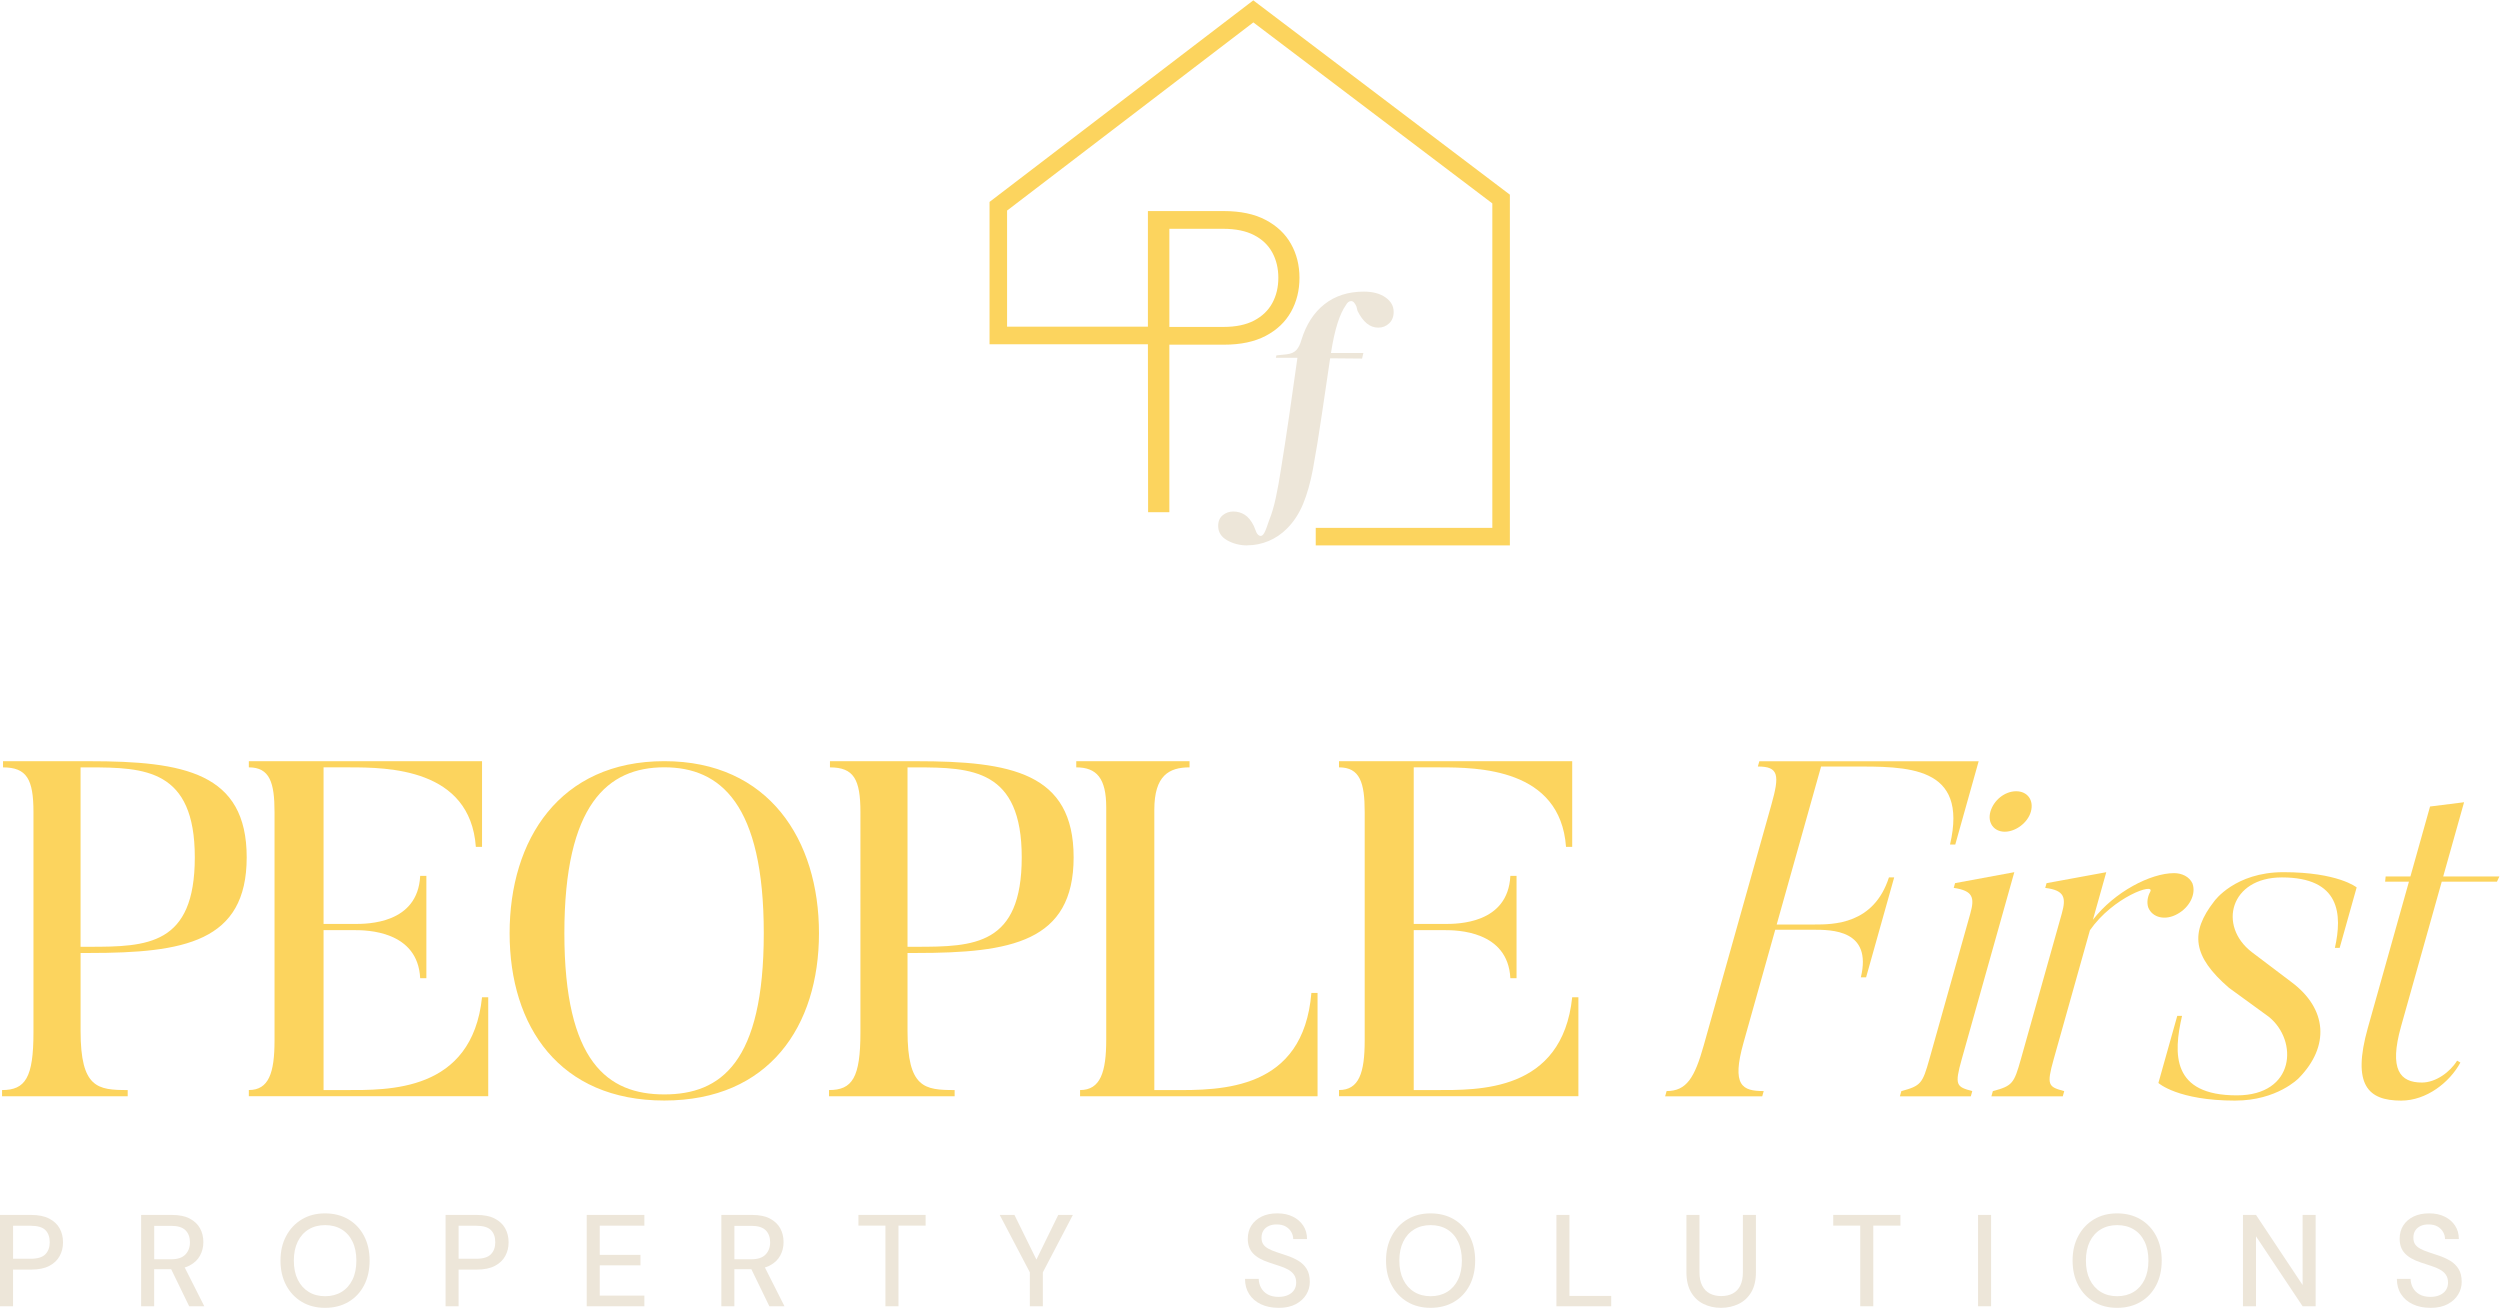 <?xml version="1.0" encoding="UTF-8" standalone="no"?>
<!-- Created with Inkscape (http://www.inkscape.org/) -->

<svg
   version="1.1"
   id="svg2"
   width="626.147"
   height="327.56"
   viewBox="0 0 626.147 327.56"
   sodipodi:docname="people first property solutions logo stacked.eps"
   xmlns:inkscape="http://www.inkscape.org/namespaces/inkscape"
   xmlns:sodipodi="http://sodipodi.sourceforge.net/DTD/sodipodi-0.dtd"
   xmlns="http://www.w3.org/2000/svg"
   xmlns:svg="http://www.w3.org/2000/svg">
  <defs
     id="defs6" />
  <sodipodi:namedview
     id="namedview4"
     pagecolor="#ffffff"
     bordercolor="#000000"
     borderopacity="0.25"
     inkscape:showpageshadow="2"
     inkscape:pageopacity="0.0"
     inkscape:pagecheckerboard="0"
     inkscape:deskcolor="#d1d1d1" />
  <g
     id="g8"
     inkscape:groupmode="layer"
     inkscape:label="ink_ext_XXXXXX"
     transform="matrix(1.333,0,0,-1.333,0,327.56)">
    <g
       id="g10"
       transform="scale(0.1)">
      <path
         d="m 24.559,92.231 h 33.105 c 12.879,0 22.109,2.82 27.582,8.45 5.477,5.629 8.188,13.14 8.188,22.422 0,9.957 -2.766,17.668 -8.188,23.039 -5.473,5.371 -14.648,8.089 -27.582,8.089 H 24.559 V 92.18 Z M 0,2.969 V 174.559 h 58.605 c 13.711,0 24.973,-2.289 33.836,-6.879 8.813,-4.59 15.383,-10.692 19.606,-18.41 4.273,-7.661 6.359,-16.418 6.359,-26.219 0,-9.813 -2.086,-17.832 -6.254,-25.602 C 107.98,89.68 101.516,83.469 92.652,78.828 83.84,74.191 72.473,71.852 58.605,71.852 H 24.504 V 2.969 H 0"
         style="fill:#ede6d9;fill-opacity:1;fill-rule:nonzero;stroke:none"
         id="path12" />
      <path
         d="M 355.43,2.969 318.41,79.199 h 26.957 L 383.848,2.969 Z M 289.734,91.238 h 31.86 c 12.094,0 21.011,2.973 26.746,8.973 5.734,5.937 8.551,13.609 8.551,22.937 0,9.332 -2.762,17 -8.34,22.582 -5.582,5.579 -14.547,8.34 -26.957,8.34 h -31.86 V 91.289 Z M 265.18,2.969 V 174.559 h 58.082 c 13.554,0 24.66,-2.289 33.316,-6.879 8.656,-4.59 15.067,-10.692 19.238,-18.25 4.172,-7.61 6.258,-16.219 6.258,-25.86 0,-9.648 -2.086,-17.621 -6.258,-25.39 -4.171,-7.769 -10.687,-13.98 -19.5,-18.621 -8.808,-4.637 -20.074,-6.981 -33.836,-6.981 H 289.633 V 2.969 h -24.508 0.055"
         style="fill:#ede6d9;fill-opacity:1;fill-rule:nonzero;stroke:none"
         id="path14" />
      <path
         d="m 610.91,21.852 c 11.785,0 22.055,2.707 30.918,8.078 8.813,5.371 15.645,13.082 20.492,23.039 4.848,9.961 7.246,21.902 7.246,35.77 0,13.871 -2.398,25.813 -7.246,35.774 -4.847,9.957 -11.625,17.617 -20.492,22.937 -8.808,5.321 -19.133,7.973 -30.918,7.973 -11.781,0 -22.055,-2.652 -30.863,-7.973 -8.813,-5.32 -15.695,-12.98 -20.598,-22.937 -4.898,-9.961 -7.351,-21.903 -7.351,-35.774 0,-13.867 2.453,-25.809 7.351,-35.77 4.903,-9.957 11.785,-17.668 20.598,-23.039 8.808,-5.43 19.133,-8.078 30.863,-8.078 z M 610.652,0.051 c -16.531,0 -31.023,3.699 -43.539,11.16 -12.511,7.449 -22.312,17.828 -29.402,31.129 -7.094,13.289 -10.691,28.781 -10.691,46.449 0,17.68 3.546,32.902 10.691,46.199 7.09,13.293 16.891,23.723 29.402,31.231 12.516,7.511 27.008,11.261 43.539,11.261 16.528,0 31.543,-3.75 44.11,-11.261 12.617,-7.508 22.367,-17.938 29.301,-31.231 6.933,-13.347 10.425,-28.726 10.425,-46.199 0,-17.461 -3.492,-33.16 -10.425,-46.449 C 677.129,28.988 667.379,18.609 654.762,11.211 642.195,3.75 627.492,0.051 610.652,0.051"
         style="fill:#ede6d9;fill-opacity:1;fill-rule:nonzero;stroke:none"
         id="path16" />
      <path
         d="m 861.699,92.231 h 33.11 c 12.879,0 22.105,2.82 27.582,8.45 5.472,5.629 8.183,13.14 8.183,22.422 0,9.957 -2.761,17.668 -8.183,23.039 -5.477,5.371 -14.653,8.089 -27.582,8.089 h -33.11 V 92.18 Z M 837.195,2.969 V 174.559 h 58.606 c 13.711,0 25.023,-2.289 33.836,-6.879 8.812,-4.59 15.383,-10.692 19.605,-18.41 4.274,-7.661 6.36,-16.418 6.36,-26.219 0,-9.813 -2.086,-17.832 -6.258,-25.602 -4.168,-7.769 -10.688,-13.98 -19.5,-18.621 -8.809,-4.637 -20.176,-6.976 -34.098,-6.976 H 861.648 V 2.969 h -24.507 0.054"
         style="fill:#ede6d9;fill-opacity:1;fill-rule:nonzero;stroke:none"
         id="path18" />
      <path
         d="M 1102.37,2.969 V 174.559 h 108.35 V 154.43 h -83.84 V 99.531 h 76.49 V 79.93 h -76.49 V 23.039 h 83.84 V 2.922 h -108.35 v 0.047"
         style="fill:#ede6d9;fill-opacity:1;fill-rule:nonzero;stroke:none"
         id="path20" />
      <path
         d="m 1445.55,2.969 -37.02,76.23 h 26.96 l 38.48,-76.23 z m -65.69,88.27 h 31.85 c 12.1,0 21.01,2.973 26.75,8.973 5.74,5.937 8.55,13.609 8.55,22.937 0,9.332 -2.76,17 -8.34,22.582 -5.58,5.579 -14.55,8.34 -26.96,8.34 h -31.85 V 91.289 Z M 1355.35,2.969 V 174.559 h 58.08 c 13.56,0 24.67,-2.289 33.32,-6.879 8.66,-4.59 15.07,-10.692 19.24,-18.25 4.17,-7.61 6.26,-16.219 6.26,-25.86 0,-9.648 -2.09,-17.621 -6.26,-25.39 -4.17,-7.769 -10.69,-13.98 -19.5,-18.621 -8.81,-4.637 -20.07,-6.981 -33.84,-6.981 H 1379.8 V 2.969 h -24.5 0.05"
         style="fill:#ede6d9;fill-opacity:1;fill-rule:nonzero;stroke:none"
         id="path22" />
      <path
         d="M 1663.65,2.969 V 154.488 h -50.73 v 20.121 h 126.23 v -20.121 h -51 V 2.969 h -24.5 v 0"
         style="fill:#ede6d9;fill-opacity:1;fill-rule:nonzero;stroke:none"
         id="path24" />
      <path
         d="M 1934.98,2.969 V 66.738 l -56.62,107.871 h 27.68 l 44.37,-90.199 h -6.15 l 44.11,90.199 h 27.48 L 1959.43,66.738 V 2.969 h -24.5 0.05"
         style="fill:#ede6d9;fill-opacity:1;fill-rule:nonzero;stroke:none"
         id="path26" />
      <path
         d="m 2402.25,0.051 c -12.57,0 -23.62,2.238 -33.11,6.73 -9.49,4.48 -16.84,10.84 -22.05,18.98 -5.22,8.129 -7.83,17.719 -7.83,28.668 h 25.76 c 0.16,-6.199 1.67,-11.891 4.54,-17.051 2.86,-5.16 7.04,-9.23 12.51,-12.25 5.47,-3.019 12.2,-4.539 20.23,-4.539 6.88,0 12.77,1.149 17.78,3.449 5,2.289 8.81,5.422 11.42,9.43 2.6,4.019 3.91,8.609 3.91,13.871 0,6.051 -1.41,11.051 -4.17,14.961 -2.77,3.918 -6.52,7.148 -11.16,9.699 -4.64,2.559 -10.06,4.801 -16.16,6.731 -6.16,1.98 -12.57,4.07 -19.24,6.359 -13.56,4.43 -23.67,10.109 -30.3,17.148 -6.62,7.043 -9.9,16.172 -9.9,27.481 0,9.652 2.29,18.043 6.88,25.133 4.59,7.089 11,12.668 19.24,16.687 8.24,4.012 18.04,5.992 29.3,5.992 11.26,0 20.86,-2.031 29.2,-6.152 8.34,-4.07 14.86,-9.75 19.6,-16.949 4.75,-7.192 7.09,-15.59 7.09,-25.231 h -25.96 c 0,4.43 -1.15,8.762 -3.44,12.981 -2.3,4.218 -5.74,7.718 -10.27,10.429 -4.59,2.711 -10.22,4.071 -16.9,4.071 -5.57,0.148 -10.53,-0.731 -14.96,-2.711 -4.43,-1.989 -7.87,-4.797 -10.27,-8.559 -2.45,-3.75 -3.7,-8.23 -3.7,-13.5 0,-5.269 1.09,-9.441 3.33,-12.621 2.19,-3.18 5.43,-5.937 9.7,-8.238 4.28,-2.289 9.18,-4.371 14.81,-6.25 5.63,-1.879 11.89,-3.961 18.77,-6.262 8.5,-2.758 16.06,-6.149 22.68,-10.168 6.62,-4.012 11.84,-9.172 15.69,-15.43 3.81,-6.312 5.74,-14.34 5.74,-24.141 0,-8.5 -2.19,-16.422 -6.62,-23.77 -4.43,-7.359 -10.95,-13.352 -19.61,-18.043 C 2426.13,2.34 2415.34,0 2402.4,0 l -0.15,0.051"
         style="fill:#ede6d9;fill-opacity:1;fill-rule:nonzero;stroke:none"
         id="path28" />
      <path
         d="m 2688.07,21.852 c 11.79,0 22.06,2.707 30.92,8.078 8.81,5.371 15.64,13.082 20.49,23.039 4.85,9.961 7.25,21.902 7.25,35.77 0,13.871 -2.4,25.813 -7.25,35.774 -4.85,9.957 -11.62,17.617 -20.49,22.937 -8.81,5.321 -19.13,7.973 -30.92,7.973 -11.78,0 -22.05,-2.652 -30.86,-7.973 -8.81,-5.32 -15.7,-12.98 -20.6,-22.937 -4.9,-9.961 -7.35,-21.903 -7.35,-35.774 0,-13.867 2.45,-25.809 7.35,-35.77 4.9,-9.957 11.79,-17.668 20.6,-23.039 8.81,-5.43 19.13,-8.078 30.86,-8.078 z m -0.21,-21.801 c -16.52,0 -31.02,3.699 -43.53,11.16 -12.51,7.449 -22.32,17.828 -29.41,31.129 -7.09,13.289 -10.69,28.781 -10.69,46.449 0,17.68 3.55,32.902 10.69,46.199 7.09,13.293 16.9,23.723 29.41,31.231 12.51,7.511 27.01,11.261 43.53,11.261 16.53,0 31.55,-3.75 44.11,-11.261 12.62,-7.508 22.37,-17.938 29.31,-31.231 6.93,-13.347 10.42,-28.726 10.42,-46.199 0,-17.461 -3.49,-33.16 -10.42,-46.449 -6.94,-13.351 -16.69,-23.73 -29.31,-31.129 C 2719.41,3.75 2704.71,0.051 2687.86,0.051"
         style="fill:#ede6d9;fill-opacity:1;fill-rule:nonzero;stroke:none"
         id="path30" />
      <path
         d="M 2924.37,2.969 V 174.559 h 24.5 V 22.309 h 78.47 V 2.969 h -102.97"
         style="fill:#ede6d9;fill-opacity:1;fill-rule:nonzero;stroke:none"
         id="path32" />
      <path
         d="m 3233.6,0.051 c -12.09,0 -23.04,2.398 -32.84,7.25 -9.81,4.801 -17.63,12.148 -23.41,22.051 -5.79,9.91 -8.71,22.527 -8.71,37.91 V 174.609 h 24.5 V 67 c 0,-10.328 1.72,-18.77 5.17,-25.391 3.44,-6.629 8.18,-11.531 14.33,-14.711 6.16,-3.18 13.3,-4.789 21.43,-4.789 8.14,0 15.54,1.609 21.59,4.789 6.05,3.18 10.74,8.082 14.08,14.711 3.33,6.621 5,15.062 5,25.391 v 107.609 h 24.51 V 67.262 c 0,-15.383 -2.92,-28 -8.81,-37.91 -5.9,-9.902 -13.82,-17.25 -23.78,-22.051 C 3256.7,2.5 3245.65,0.051 3233.55,0.051 h 0.05"
         style="fill:#ede6d9;fill-opacity:1;fill-rule:nonzero;stroke:none"
         id="path34" />
      <path
         d="M 3495.24,2.969 V 154.488 h -50.74 v 20.121 h 126.23 v -20.121 h -50.99 V 2.969 h -24.5"
         style="fill:#ede6d9;fill-opacity:1;fill-rule:nonzero;stroke:none"
         id="path36" />
      <path
         d="M 3716.57,2.969 V 174.559 h 24.5 V 2.969 h -24.5"
         style="fill:#ede6d9;fill-opacity:1;fill-rule:nonzero;stroke:none"
         id="path38" />
      <path
         d="m 3978.09,21.852 c 11.79,0 22.06,2.707 30.87,8.078 8.81,5.371 15.64,13.082 20.49,23.039 4.8,9.961 7.25,21.902 7.25,35.77 0,13.871 -2.4,25.813 -7.25,35.774 -4.85,9.957 -11.63,17.617 -20.49,22.937 -8.81,5.321 -19.13,7.973 -30.87,7.973 -11.73,0 -22.05,-2.652 -30.91,-7.973 -8.82,-5.32 -15.7,-12.98 -20.6,-22.937 -4.9,-9.961 -7.35,-21.903 -7.35,-35.774 0,-13.867 2.45,-25.809 7.35,-35.77 4.9,-9.957 11.78,-17.668 20.6,-23.039 8.81,-5.43 19.13,-8.078 30.91,-8.078 z m -0.26,-21.801 c -16.52,0 -31.02,3.699 -43.53,11.16 -12.52,7.449 -22.32,17.828 -29.41,31.129 -7.09,13.289 -10.69,28.781 -10.69,46.449 0,17.68 3.55,32.902 10.69,46.199 7.09,13.293 16.89,23.723 29.41,31.231 12.51,7.511 27.01,11.261 43.53,11.261 16.53,0 31.55,-3.75 44.11,-11.261 12.57,-7.508 22.37,-17.938 29.31,-31.231 6.93,-13.347 10.42,-28.726 10.42,-46.199 0,-17.461 -3.49,-33.16 -10.42,-46.449 -6.94,-13.351 -16.69,-23.73 -29.31,-31.129 C 4009.33,3.75 3994.67,0.051 3977.83,0.051"
         style="fill:#ede6d9;fill-opacity:1;fill-rule:nonzero;stroke:none"
         id="path40" />
      <path
         d="M 4214.34,2.969 V 174.559 h 24.5 L 4326.38,42.91 V 174.559 h 24.51 V 2.969 h -24.51 L 4238.84,134.359 V 2.969 h -24.5 v 0"
         style="fill:#ede6d9;fill-opacity:1;fill-rule:nonzero;stroke:none"
         id="path42" />
      <path
         d="m 4566.48,0.051 c -12.62,0 -23.62,2.238 -33.11,6.73 -9.49,4.48 -16.84,10.84 -22.05,18.98 -5.21,8.129 -7.82,17.719 -7.82,28.668 h 25.75 c 0.16,-6.199 1.67,-11.891 4.54,-17.051 2.87,-5.16 7.04,-9.23 12.51,-12.25 5.48,-3.019 12.21,-4.539 20.23,-4.539 6.89,0 12.78,1.149 17.78,3.449 5.01,2.289 8.81,5.422 11.42,9.43 2.61,4.019 3.91,8.609 3.91,13.871 0,6.051 -1.41,11.051 -4.17,14.961 -2.76,3.918 -6.52,7.148 -11.16,9.699 -4.64,2.559 -10.06,4.801 -16.16,6.731 -6.15,1.98 -12.56,4.07 -19.24,6.359 -13.55,4.43 -23.67,10.109 -30.29,17.148 -6.62,7.043 -9.91,16.172 -9.91,27.481 0,9.652 2.3,18.043 6.88,25.133 4.59,7.089 11.01,12.668 19.24,16.687 8.24,4.012 18.04,5.992 29.31,5.992 11.26,0 20.85,-2.031 29.14,-6.152 8.34,-4.07 14.86,-9.75 19.61,-16.949 4.74,-7.192 7.09,-15.59 7.09,-25.231 h -25.97 c 0,4.43 -1.15,8.762 -3.44,12.981 -2.29,4.218 -5.73,7.718 -10.27,10.429 -4.59,2.711 -10.22,4.071 -16.89,4.071 -5.58,0.148 -10.54,-0.731 -14.97,-2.711 -4.38,-1.989 -7.82,-4.797 -10.27,-8.559 -2.45,-3.75 -3.65,-8.23 -3.65,-13.5 0,-5.269 1.1,-9.441 3.34,-12.621 2.19,-3.18 5.42,-5.937 9.7,-8.238 4.22,-2.289 9.17,-4.371 14.8,-6.25 5.63,-1.879 11.89,-3.961 18.77,-6.262 8.5,-2.758 16.06,-6.149 22.68,-10.168 6.63,-4.012 11.84,-9.172 15.7,-15.43 3.86,-6.262 5.79,-14.34 5.79,-24.141 0,-8.5 -2.19,-16.422 -6.63,-23.77 -4.43,-7.359 -10.95,-13.352 -19.6,-18.043 C 4590.41,2.34 4579.62,0 4566.69,0 l -0.21,0.051"
         style="fill:#ede6d9;fill-opacity:1;fill-rule:nonzero;stroke:none"
         id="path44" />
      <path
         d="m 167.469,678.379 c 109.078,0 198.547,2.66 198.547,168.09 0,165.441 -93.903,168.991 -198.547,168.991 h -16.11 V 678.328 h 16.11 z M 151.41,520.078 c 0,-107.297 32.223,-110.887 88.531,-110.887 V 397.559 H 3.859 v 11.632 c 43.797,0 59.02,23.25 59.02,108.18 V 931.41 c 0,61.68 -12.512,84.05 -57.195,84.05 v 11.62 H 167.523 c 177.95,0 295.993,-21.48 295.993,-180.611 0,-159.117 -118.043,-179.719 -295.993,-179.719 H 151.41 V 520.078"
         style="fill:#fcd45e;fill-opacity:1;fill-rule:nonzero;stroke:none"
         id="path46" />
      <path
         d="M 917.332,583.59 V 397.609 H 467.531 v 11.629 c 37.539,0 48.278,32.172 48.278,93.012 v 429.211 c 0,55.418 -8.914,84.049 -48.278,84.049 v 11.63 H 905.703 V 866.18 H 894.078 C 883.34,1013.74 728.641,1015.51 656.219,1015.51 H 607.941 V 721.289 h 58.133 c 24.141,0 118.93,0 123.414,90.301 h 11.625 V 619.359 H 789.488 C 785.004,708.781 688.441,709.66 666.074,709.66 H 607.941 V 409.191 h 41.137 c 79.563,0 237.856,-4.492 256.625,174.348 h 11.629 v 0.051"
         style="fill:#fcd45e;fill-opacity:1;fill-rule:nonzero;stroke:none"
         id="path48" />
      <path
         d="m 1248.15,1015.61 c -106.41,0 -187.75,-69.758 -187.75,-311.739 0,-241.973 81.39,-302.871 187.75,-302.871 106.37,0 186.92,60.059 186.92,302.871 0,242.82 -81.39,311.739 -186.92,311.739 z m 0,-626.079 c -196.72,0 -290.619,138.641 -290.619,314.399 0,175.761 93.899,323.21 290.619,323.21 196.72,0 290.63,-148.339 290.63,-323.21 0,-174.879 -93.91,-314.399 -290.63,-314.399"
         style="fill:#fcd45e;fill-opacity:1;fill-rule:nonzero;stroke:none"
         id="path50" />
      <path
         d="m 1721.26,678.379 c 109.08,0 198.49,2.66 198.49,168.09 0,165.441 -93.9,168.991 -198.49,168.991 h -16.11 V 678.328 h 16.11 z m -16.11,-158.301 c 0,-107.297 32.17,-110.887 88.53,-110.887 v -11.632 h -236.03 v 11.632 c 43.8,0 59.02,23.25 59.02,108.18 V 931.41 c 0,61.68 -12.51,84.05 -57.25,84.05 v 11.62 h 161.84 c 177.95,0 295.99,-21.48 295.99,-180.611 0,-159.117 -118.04,-179.719 -295.99,-179.719 h -16.11 v -146.672 0"
         style="fill:#fcd45e;fill-opacity:1;fill-rule:nonzero;stroke:none"
         id="path52" />
      <path
         d="M 2475.56,591.621 V 397.559 h -446.21 v 11.632 c 38.43,0 49.17,33.989 49.17,94.778 v 436.41 c 0,54.531 -17.89,75.131 -56.31,75.131 v 11.63 h 212.83 v -11.63 c -38.43,0 -66.17,-15.23 -66.17,-79.569 V 409.238 h 32.23 c 95.67,-0.886 247.71,0 262.88,182.434 h 11.63 l -0.05,-0.051"
         style="fill:#fcd45e;fill-opacity:1;fill-rule:nonzero;stroke:none"
         id="path54" />
      <path
         d="M 2965.66,583.59 V 397.609 h -449.8 v 11.629 c 37.54,0 48.28,32.172 48.28,93.012 v 429.211 c 0,55.418 -8.92,84.049 -48.28,84.049 v 11.63 h 438.17 V 866.18 h -11.62 c -10.74,147.56 -165.44,149.33 -237.86,149.33 h -48.28 V 721.289 h 58.13 c 24.14,0 118.93,0 123.42,90.301 h 11.62 V 619.359 h -11.62 c -4.49,89.422 -101.05,90.301 -123.42,90.301 h -58.13 V 409.191 h 41.14 c 79.56,0 237.85,-4.492 256.62,174.348 h 11.63 v 0.051"
         style="fill:#fcd45e;fill-opacity:1;fill-rule:nonzero;stroke:none"
         id="path56" />
      <path
         d="m 3717.71,1026.93 -43.95,-156.469 h -9.85 c 34.82,149.319 -80.4,146.669 -185.93,146.669 h -56.31 l -83.42,-296.88 h 70.64 c 35.77,0 111.79,0 140.26,88.531 h 9.85 l -52.76,-187.75 h -9.86 c 21.59,89.41 -54.43,89.41 -90.2,89.41 h -70.65 L 3275.99,498.5 c -22.89,-81.391 -2.4,-91.191 37.86,-91.191 l -2.77,-9.86 h -182.43 l 2.76,9.86 c 37.54,0 52.66,25.019 69.76,85.82 l 127.17,452.461 c 15.59,55.42 13.87,71.54 -25.5,71.54 l 2.77,9.85 h 412.21 l -0.11,-0.05"
         style="fill:#fcd45e;fill-opacity:1;fill-rule:nonzero;stroke:none"
         id="path58" />
      <path
         d="m 3739.77,932.141 c 6.05,21.48 26.9,38.48 48.38,38.48 21.48,0 33.68,-17 27.64,-38.48 -5.79,-20.602 -28.42,-37.539 -49.01,-37.539 -20.6,0 -32.8,17 -27.01,37.539 z m -36.76,-534.743 h -133.27 l 2.77,9.864 c 36.75,9.797 39.78,14.277 52.6,59.898 l 76.91,273.629 c 8.55,30.402 4.9,42.91 -31.13,48.281 l 2.5,8.918 111.32,20.59 -98.8,-351.418 c -13.82,-49.16 -10.12,-51.871 19.81,-59.898 l -2.76,-9.864 h 0.05"
         style="fill:#fcd45e;fill-opacity:1;fill-rule:nonzero;stroke:none"
         id="path60" />
      <path
         d="m 4119.55,797.102 c 6.98,-19.661 -5.43,-44.68 -28.63,-57.25 -22.26,-12.512 -46.71,-7.141 -54.59,12.507 -2.86,8.922 -1.61,19.661 3.81,29.512 9.49,17.891 -69.81,-9.851 -113.35,-72.422 l -68.09,-242.34 c -13.82,-49.168 -10.12,-51.879 19.81,-59.91 l -2.76,-9.847 h -134.11 l 2.77,9.847 c 36.76,9.813 39.78,14.289 52.61,59.91 l 76.9,273.629 c 8.55,30.391 5.16,43.793 -31.13,48.282 l 2.51,8.91 112.2,20.601 -25.13,-89.422 c 40.77,52.762 108.71,87.653 152.51,87.653 14.33,0 28.67,-6.262 34.72,-19.66 h -0.05"
         style="fill:#fcd45e;fill-opacity:1;fill-rule:nonzero;stroke:none"
         id="path62" />
      <path
         d="m 4199.95,389.371 c -108.19,0 -144.53,33.109 -144.53,33.109 l 35.45,126.071 h 8.97 c -16.53,-71.531 -19.61,-149.321 102.92,-149.321 109.96,0 115.64,102.809 60.22,147.551 l -74.97,54.539 c -68.36,59.02 -73.68,103.7 -27.59,162.719 0,0 38.59,54.539 129.83,54.539 102.82,0 137.7,-28.617 137.7,-28.617 l -31.91,-113.563 h -8.97 c 14.03,62.622 10.38,132.332 -99.64,132.332 -97.44,0 -120.44,-91.199 -56.46,-140.359 l 74.45,-56.312 c 67.31,-50.11 72.48,-120.7 13.61,-180.61 0,0 -40.46,-42.027 -119.14,-42.027 l 0.06,-0.051"
         style="fill:#fcd45e;fill-opacity:1;fill-rule:nonzero;stroke:none"
         id="path64" />
      <path
         d="m 4622.9,460.91 c -20.39,-37.539 -63.93,-71.539 -111.32,-71.539 -61.68,0 -92.96,28.629 -62.57,136.82 l 77.17,274.508 h -44.74 l 0.99,9.801 h 46.51 l 36.92,131.441 63.92,8.028 -39.21,-139.469 h 105.53 l -4.54,-9.801 H 4587.81 L 4511.37,528.84 c -22.89,-81.379 -1.93,-105.531 39.21,-105.531 25.91,0 52.92,19.66 66.11,41.14 l 6.15,-3.59 0.06,0.051"
         style="fill:#fcd45e;fill-opacity:1;fill-rule:nonzero;stroke:none"
         id="path66" />
      <path
         d="m 2197.13,2027.42 h 101.1 c 23.41,0 42.75,-3.96 58.08,-11.89 15.33,-7.92 26.75,-18.87 34.26,-32.74 7.56,-13.87 11.31,-29.72 11.31,-47.45 0,-17.72 -3.75,-33.52 -11.31,-47.44 -7.56,-13.87 -18.93,-24.82 -34.15,-32.85 -15.23,-7.98 -34.41,-11.99 -57.56,-11.99 h -101.73 v 184.36 z m 157.67,429.21 -495.53,-378.69 v -267.42 h 297.56 l 0.37,-315.54 h 39.93 v 314.71 h 102.82 c 31.18,0 57.25,5.52 78.26,16.58 21.01,11.05 36.81,26.07 47.45,45.05 10.63,18.98 15.95,40.3 15.95,63.97 0,23.67 -5.37,45 -16.06,63.92 -10.68,18.93 -26.59,33.9 -47.65,44.95 -21.01,11.05 -47.24,16.58 -78.57,16.58 h -142.5 v -217.21 h -264.6 v 218.15 l 462.68,353.55 449.07,-340.1 v -609.61 h -331.81 v -32.95 h 364.76 v 658.98 l -482.13,365.13 v -0.05"
         style="fill:#fcd45e;fill-opacity:1;fill-rule:nonzero;stroke:none"
         id="path68" />
      <path
         d="m 2343.8,1432.52 c -13.97,0 -26.64,3.18 -37.96,9.54 -11.31,6.36 -16.99,15.38 -16.99,27.06 0,8.7 2.81,15.38 8.49,20.07 5.69,4.69 12.31,7.04 19.97,7.04 7.67,0 14.76,-1.98 21.22,-6 6.52,-4.01 12.26,-11.05 17.26,-21.06 l 5.01,-12.51 c 1.98,-3.65 4.32,-5.79 6.98,-6.26 2.66,-0.52 5.17,1.25 7.51,5.27 1.67,3.02 3.18,6.46 4.49,10.27 1.3,3.86 3.02,8.6 5,14.28 4.64,11.37 8.76,25.14 12.25,41.35 3.5,16.22 6.73,34.15 9.75,53.91 5.32,32.74 10.48,66.32 15.49,100.79 5,34.41 10.17,70.69 15.48,108.81 h -40.46 l 0.99,4.48 19.5,2.04 c 7.98,0.99 13.98,3.65 17.99,8.03 4.02,4.32 7.15,10.68 9.49,19.03 8.97,29.09 23.46,51.46 43.43,67.15 19.97,15.69 44.63,23.57 73.94,23.57 16.63,0 30.13,-3.6 40.46,-10.79 10.32,-7.2 15.48,-16.27 15.48,-27.32 0,-9.02 -2.81,-16.22 -8.5,-21.54 -5.68,-5.37 -12.46,-8.03 -20.49,-8.03 -15.64,0 -28.62,10.53 -38.95,31.6 l -1.98,8.03 c -3.02,7.04 -6.41,10.42 -10.22,10.27 -3.8,-0.16 -7.09,-2.76 -9.75,-7.77 -5.68,-8.03 -10.84,-19.24 -15.48,-33.58 -4.64,-14.39 -8.81,-33.11 -12.46,-56.15 h 60.95 l -2.5,-10.53 -59.96,0.52 c -5.32,-35.4 -10.59,-70.91 -15.75,-106.52 -5.16,-35.61 -10.74,-69.76 -16.74,-102.51 -4.69,-24.71 -10.74,-46.19 -18.25,-64.39 -7.5,-18.19 -17.57,-33.68 -30.24,-46.35 -10.32,-10.38 -21.89,-18.2 -34.72,-23.57 -12.83,-5.31 -26.07,-8.03 -39.73,-8.03 v -0.2"
         style="fill:#ede6d9;fill-opacity:1;fill-rule:nonzero;stroke:none"
         id="path70" />
    </g>
  </g>
</svg>
